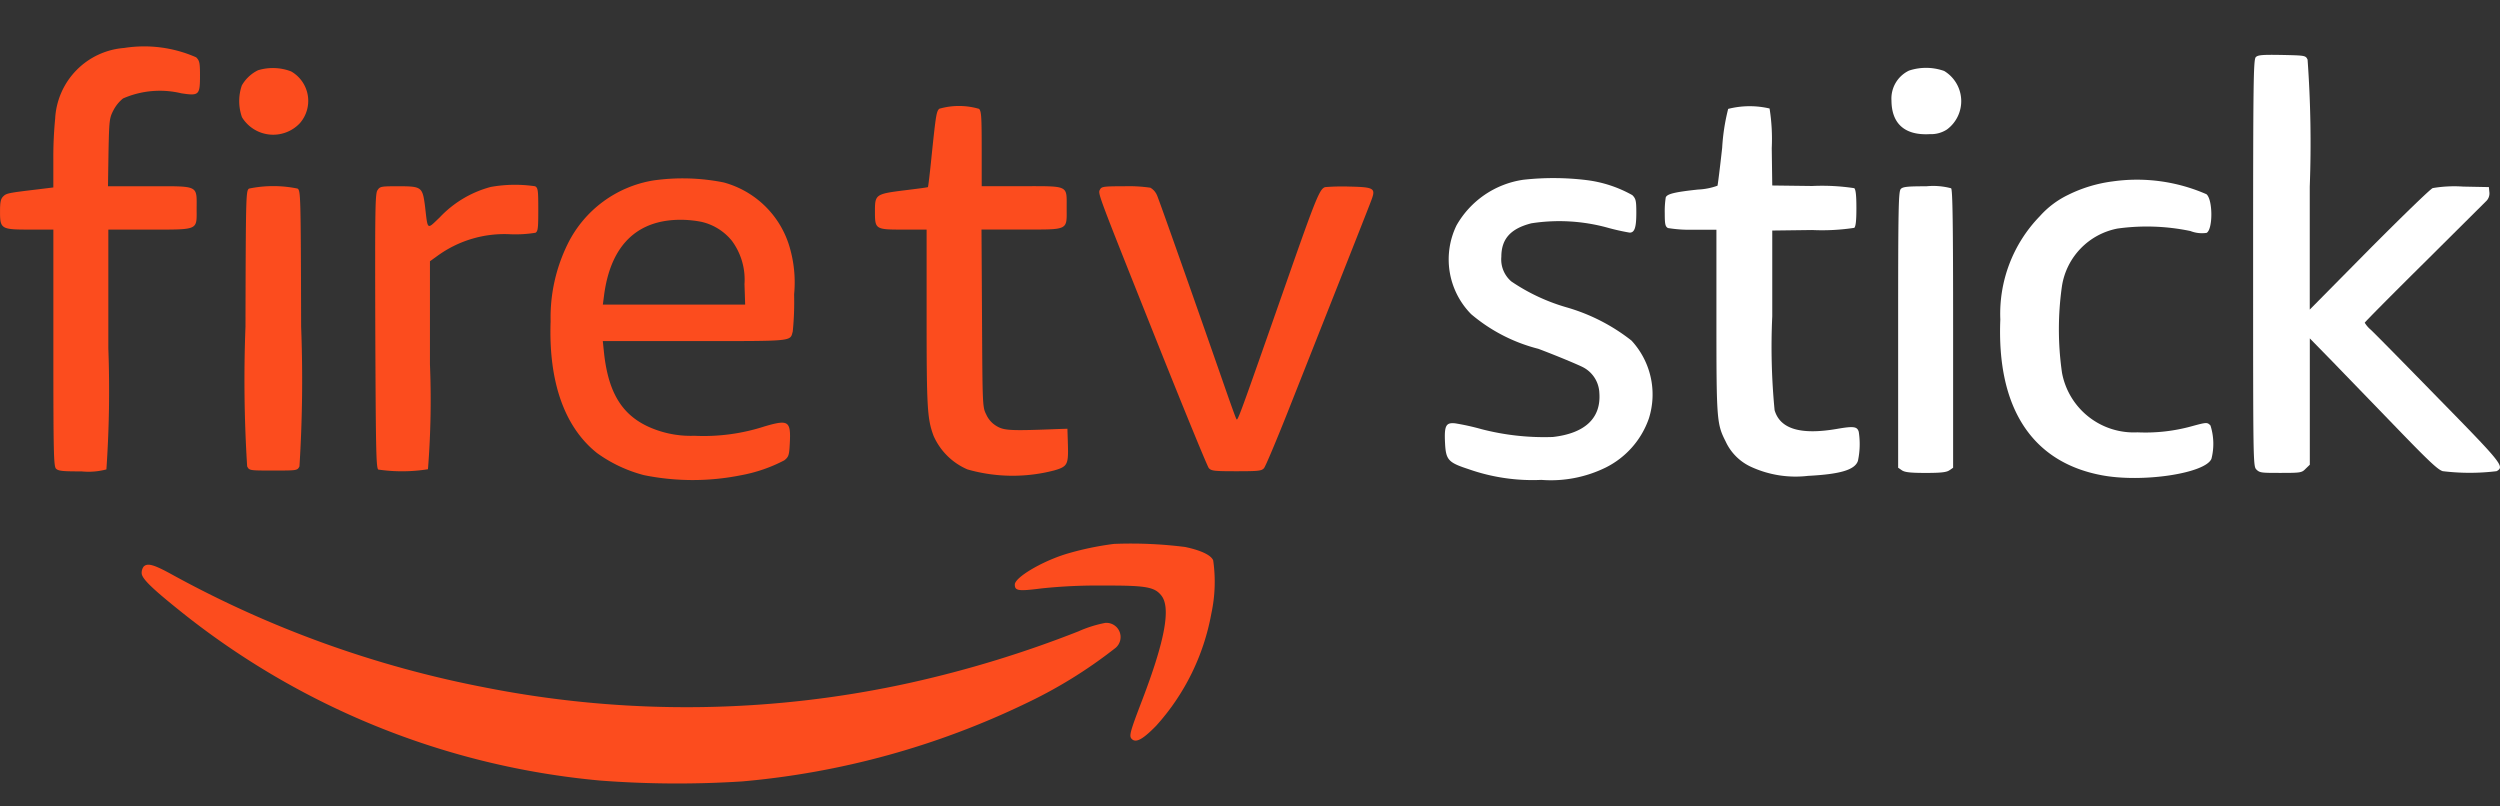 <svg xmlns="http://www.w3.org/2000/svg" width="93" height="30" viewBox="0 0 93 30">
  <rect x="0" y="0" width="93" height="30" fill="#333333" stroke="none"/>
  <g id="firestick" transform="translate(3.16 445.699)">
    <rect id="Rectangle_13818" data-name="Rectangle 13818" width="93" height="30" transform="translate(-3.16 -445.699)" fill="#fff" opacity="0"/>
    <g id="Group_86700" data-name="Group 86700" transform="translate(-3.16 -1.238)">
      <path id="Path_106160" data-name="Path 106160" d="M4.619-442.677a2.784,2.784,0,0,0-2.567,2.629,14.847,14.847,0,0,0-.068,1.519v1.041l-.6.074c-1.091.13-1.147.143-1.265.26-.093.093-.118.211-.118.552,0,.663.037.682,1.116.682h.868v4.4c0,3.918.012,4.408.1,4.495s.254.1.949.1a2.589,2.589,0,0,0,.924-.074A42.6,42.6,0,0,0,4.03-431.5v-4.42H5.536c1.872,0,1.779.037,1.779-.763,0-.905.112-.849-1.748-.849H4.017l.019-1.258c.025-1.19.031-1.271.18-1.562a1.417,1.417,0,0,1,.36-.446,3.417,3.417,0,0,1,2.17-.192c.663.1.694.068.694-.676,0-.465-.019-.539-.143-.663A4.8,4.8,0,0,0,4.619-442.677Z" transform="translate(0 0)" fill="#fc4c1e"/>
      <path id="Path_106161" data-name="Path 106161" d="M1352.1-437.782c-.087.093-.1.818-.1,7.662,0,7.476,0,7.557.124,7.681s.2.124.9.124c.744,0,.787-.006.93-.155l.155-.149v-4.7l.855.874c.465.483,1.531,1.581,2.356,2.436,1.209,1.252,1.556,1.581,1.736,1.63a8.3,8.3,0,0,0,2,0c.31-.167.211-.285-2.17-2.715-1.258-1.289-2.387-2.436-2.511-2.548a1.046,1.046,0,0,1-.223-.26c0-.019.979-1.01,2.182-2.2l2.325-2.312a.4.4,0,0,0,.13-.341l-.019-.192-.961-.019a4.754,4.754,0,0,0-1.128.056c-.093.037-1.159,1.073-2.374,2.294l-2.2,2.226v-4.575a43.326,43.326,0,0,0-.081-4.724c-.074-.155-.087-.155-.955-.174C1352.341-437.875,1352.18-437.862,1352.1-437.782Z" transform="translate(-1268.184 -4.554)" fill="#fff"/>
      <path id="Path_106162" data-name="Path 106162" d="M144.329-429.878a1.408,1.408,0,0,0-.6.564,1.8,1.8,0,0,0,.006,1.184,1.362,1.362,0,0,0,2.151.223,1.262,1.262,0,0,0-.322-1.928A1.9,1.9,0,0,0,144.329-429.878Z" transform="translate(-134.733 -11.969)" fill="#fc4c1e"/>
      <path id="Path_106163" data-name="Path 106163" d="M1135.651-429.917A1.151,1.151,0,0,0,1135-428.8c.006.862.5,1.3,1.426,1.246a1.091,1.091,0,0,0,.639-.174,1.311,1.311,0,0,0-.105-2.176A2.016,2.016,0,0,0,1135.651-429.917Z" transform="translate(-1064.637 -11.917)" fill="#fff"/>
      <path id="Path_106164" data-name="Path 106164" d="M527.393-407.036c-.105.105-.124.211-.285,1.761-.062.626-.124,1.141-.136,1.153s-.4.062-.855.118c-1.091.136-1.116.155-1.116.775,0,.682.006.688,1.073.688h.849v3.267c0,3.379.025,3.775.26,4.408a2.422,2.422,0,0,0,1.259,1.246,6.119,6.119,0,0,0,3.23.037c.49-.143.527-.217.508-.936l-.019-.614-.372.012c-1.724.068-1.971.056-2.244-.1a.943.943,0,0,1-.4-.434c-.143-.285-.143-.3-.161-3.589l-.019-3.3h1.482c1.792,0,1.686.05,1.686-.818,0-.843.1-.794-1.692-.794h-1.469v-1.389c0-1.184-.012-1.407-.1-1.488A2.653,2.653,0,0,0,527.393-407.036Z" transform="translate(-492.453 -33.379)" fill="#fc4c1e"/>
      <path id="Path_106165" data-name="Path 106165" d="M1001.356-407a7.582,7.582,0,0,0-.223,1.444c-.081.738-.161,1.376-.174,1.413a2.406,2.406,0,0,1-.725.143c-.862.093-1.147.161-1.2.291a3.312,3.312,0,0,0-.037.583c0,.422.019.5.118.558a5.018,5.018,0,0,0,.961.062h.843v3.391c0,3.67.012,3.837.341,4.482a1.921,1.921,0,0,0,.961.955,3.961,3.961,0,0,0,2.108.329c1.2-.062,1.742-.223,1.854-.558a2.992,2.992,0,0,0,.031-1.079c-.056-.2-.192-.217-.8-.112-1.364.236-2.126.006-2.331-.694a24.572,24.572,0,0,1-.087-3.49v-3.193l1.482-.019a7.98,7.98,0,0,0,1.568-.081c.056-.05.08-.26.08-.738s-.025-.688-.08-.738a7.983,7.983,0,0,0-1.568-.081l-1.482-.019-.019-1.389a7.2,7.2,0,0,0-.081-1.475A3.251,3.251,0,0,0,1001.356-407Z" transform="translate(-937.068 -33.41)" fill="#fff"/>
      <path id="Path_106166" data-name="Path 106166" d="M334.116-363.625a4.339,4.339,0,0,0-3.186,2.356,6.179,6.179,0,0,0-.639,2.883c-.081,2.25.515,3.937,1.723,4.9a5.238,5.238,0,0,0,1.748.824,9.1,9.1,0,0,0,3.6.006,5.657,5.657,0,0,0,1.624-.558c.155-.124.18-.186.2-.583.05-.88-.031-.942-.924-.682a7.338,7.338,0,0,1-2.629.353,3.8,3.8,0,0,1-1.358-.2c-1.24-.422-1.829-1.283-2-2.908l-.043-.415h3.416c3.732,0,3.546.019,3.651-.36a11.1,11.1,0,0,0,.05-1.376,4.652,4.652,0,0,0-.143-1.674,3.511,3.511,0,0,0-2.48-2.492A7.768,7.768,0,0,0,334.116-363.625Zm1.8,1.544a2.036,2.036,0,0,1,1.122.707,2.43,2.43,0,0,1,.465,1.606l.025.763h-5.294l.043-.329c.236-1.847,1.2-2.815,2.821-2.827A4.067,4.067,0,0,1,335.92-362.081Z" transform="translate(-309.808 -74.124)" fill="#fc4c1e"/>
      <path id="Path_106167" data-name="Path 106167" d="M870-363.778a3.423,3.423,0,0,0-2.486,1.7,2.9,2.9,0,0,0,.546,3.3,6.238,6.238,0,0,0,2.5,1.289c.756.285,1.494.6,1.643.676a1.127,1.127,0,0,1,.626.967c.068.936-.533,1.5-1.73,1.637a9.3,9.3,0,0,1-2.653-.291,9,9,0,0,0-.98-.217c-.347-.037-.409.087-.378.725s.118.732.874.979a7.171,7.171,0,0,0,2.709.4,4.62,4.62,0,0,0,2.393-.459,3.214,3.214,0,0,0,1.606-1.823,2.954,2.954,0,0,0-.645-2.9,7.049,7.049,0,0,0-2.381-1.227,7.2,7.2,0,0,1-2.089-.973,1.075,1.075,0,0,1-.372-.917c0-.663.341-1.048,1.116-1.246a6.769,6.769,0,0,1,2.808.155,8.318,8.318,0,0,0,.849.192c.186,0,.248-.192.248-.744,0-.446-.019-.521-.149-.651a4.624,4.624,0,0,0-1.692-.558A10.144,10.144,0,0,0,870-363.778Z" transform="translate(-813.333 -73.996)" fill="#fff"/>
      <path id="Path_106168" data-name="Path 106168" d="M1204.326-362.692a5.208,5.208,0,0,0-1.649.5,3.36,3.36,0,0,0-1.054.794,5.21,5.21,0,0,0-1.469,3.844c-.136,3.279,1.172,5.3,3.763,5.79,1.513.291,3.881-.068,4.092-.614a2.254,2.254,0,0,0-.037-1.234c-.118-.124-.143-.124-.688.025a6.467,6.467,0,0,1-2.027.229,2.716,2.716,0,0,1-2.808-2.213,11.359,11.359,0,0,1,0-3.242,2.586,2.586,0,0,1,2.064-2.126,7.935,7.935,0,0,1,2.715.093,1.174,1.174,0,0,0,.6.068c.236-.13.236-1.234-.006-1.438A6.445,6.445,0,0,0,1204.326-362.692Z" transform="translate(-1125.742 -75.02)" fill="#fff"/>
      <path id="Path_106169" data-name="Path 106169" d="M229.423-359.822a4.032,4.032,0,0,0-1.9,1.134c-.484.459-.44.5-.546-.415-.093-.719-.124-.744-1-.744-.639,0-.676.006-.769.149-.087.124-.093.738-.081,5.238.019,4.451.031,5.1.112,5.152a6.136,6.136,0,0,0,1.847-.012,32.6,32.6,0,0,0,.074-3.906v-3.831l.267-.192a4.235,4.235,0,0,1,2.74-.812,4.7,4.7,0,0,0,.918-.056c.093-.056.105-.161.105-.862,0-.732-.012-.806-.118-.868A5.12,5.12,0,0,0,229.423-359.822Z" transform="translate(-211.166 -77.685)" fill="#fc4c1e"/>
      <path id="Path_106170" data-name="Path 106170" d="M147.365-359.007c-.112.087-.118.223-.13,5.133a51.529,51.529,0,0,0,.062,5.2c.081.155.081.155.973.155s.893,0,.973-.155a51.534,51.534,0,0,0,.062-5.2c-.012-4.91-.019-5.046-.13-5.133A4.451,4.451,0,0,0,147.365-359.007Z" transform="translate(-138.103 -78.438)" fill="#fc4c1e"/>
      <path id="Path_106171" data-name="Path 106171" d="M659.6-358.876c-.081.155-.124.031,2.157,5.753.986,2.467,1.835,4.538,1.891,4.606.093.105.192.118,1.023.118s.936-.012,1.029-.112c.056-.062.428-.948.837-1.971,2.238-5.654,3.1-7.83,3.174-8.041.143-.4.074-.446-.818-.465a8.05,8.05,0,0,0-.911.019c-.2.05-.335.366-1.4,3.41-1.86,5.307-1.86,5.307-1.909,5.214-.031-.05-.242-.645-.477-1.32-.986-2.833-2.374-6.764-2.467-6.981a.593.593,0,0,0-.254-.3A5.585,5.585,0,0,0,660.5-359C659.727-359,659.659-358.988,659.6-358.876Z" transform="translate(-618.681 -78.532)" fill="#fc4c1e"/>
      <path id="Path_106172" data-name="Path 106172" d="M1139.1-358.9c-.087.087-.1.645-.1,5.232v5.139l.136.093c.105.074.31.1.887.1s.781-.025.886-.1l.136-.093v-5.164c0-3.93-.019-5.176-.074-5.232a2.588,2.588,0,0,0-.924-.074C1139.354-359,1139.173-358.981,1139.1-358.9Z" transform="translate(-1068.389 -78.532)" fill="#fff"/>
      <path id="Path_106173" data-name="Path 106173" d="M612.689-144.652a11.1,11.1,0,0,0-1.792.378c-.918.285-1.9.874-1.9,1.134,0,.236.13.254,1,.143a19.69,19.69,0,0,1,2.288-.105c1.593-.006,1.909.05,2.164.372.36.453.13,1.68-.713,3.887-.477,1.246-.5,1.351-.372,1.463.155.13.409-.012.893-.508a8.488,8.488,0,0,0,2.052-4.178,5.6,5.6,0,0,0,.068-1.971c-.074-.192-.44-.372-1.042-.5A16.062,16.062,0,0,0,612.689-144.652Z" transform="translate(-571.246 -279.576)" fill="#fc4c1e"/>
      <path id="Path_106174" data-name="Path 106174" d="M85.074-131.848a.387.387,0,0,0-.074.242c0,.192.347.539,1.351,1.345a29.17,29.17,0,0,0,15.709,6.373,37.78,37.78,0,0,0,5.288.031,30.43,30.43,0,0,0,10.57-2.914,17.491,17.491,0,0,0,3.317-2.058.528.528,0,0,0-.391-.924,4.534,4.534,0,0,0-1,.316,41.738,41.738,0,0,1-6.2,1.9,38.614,38.614,0,0,1-15.839.192,39.722,39.722,0,0,1-11.692-4.216C85.453-131.923,85.217-131.991,85.074-131.848Z" transform="translate(-79.73 -291.536)" fill="#fc4c1e"/>
    </g>
  </g>
</svg>
